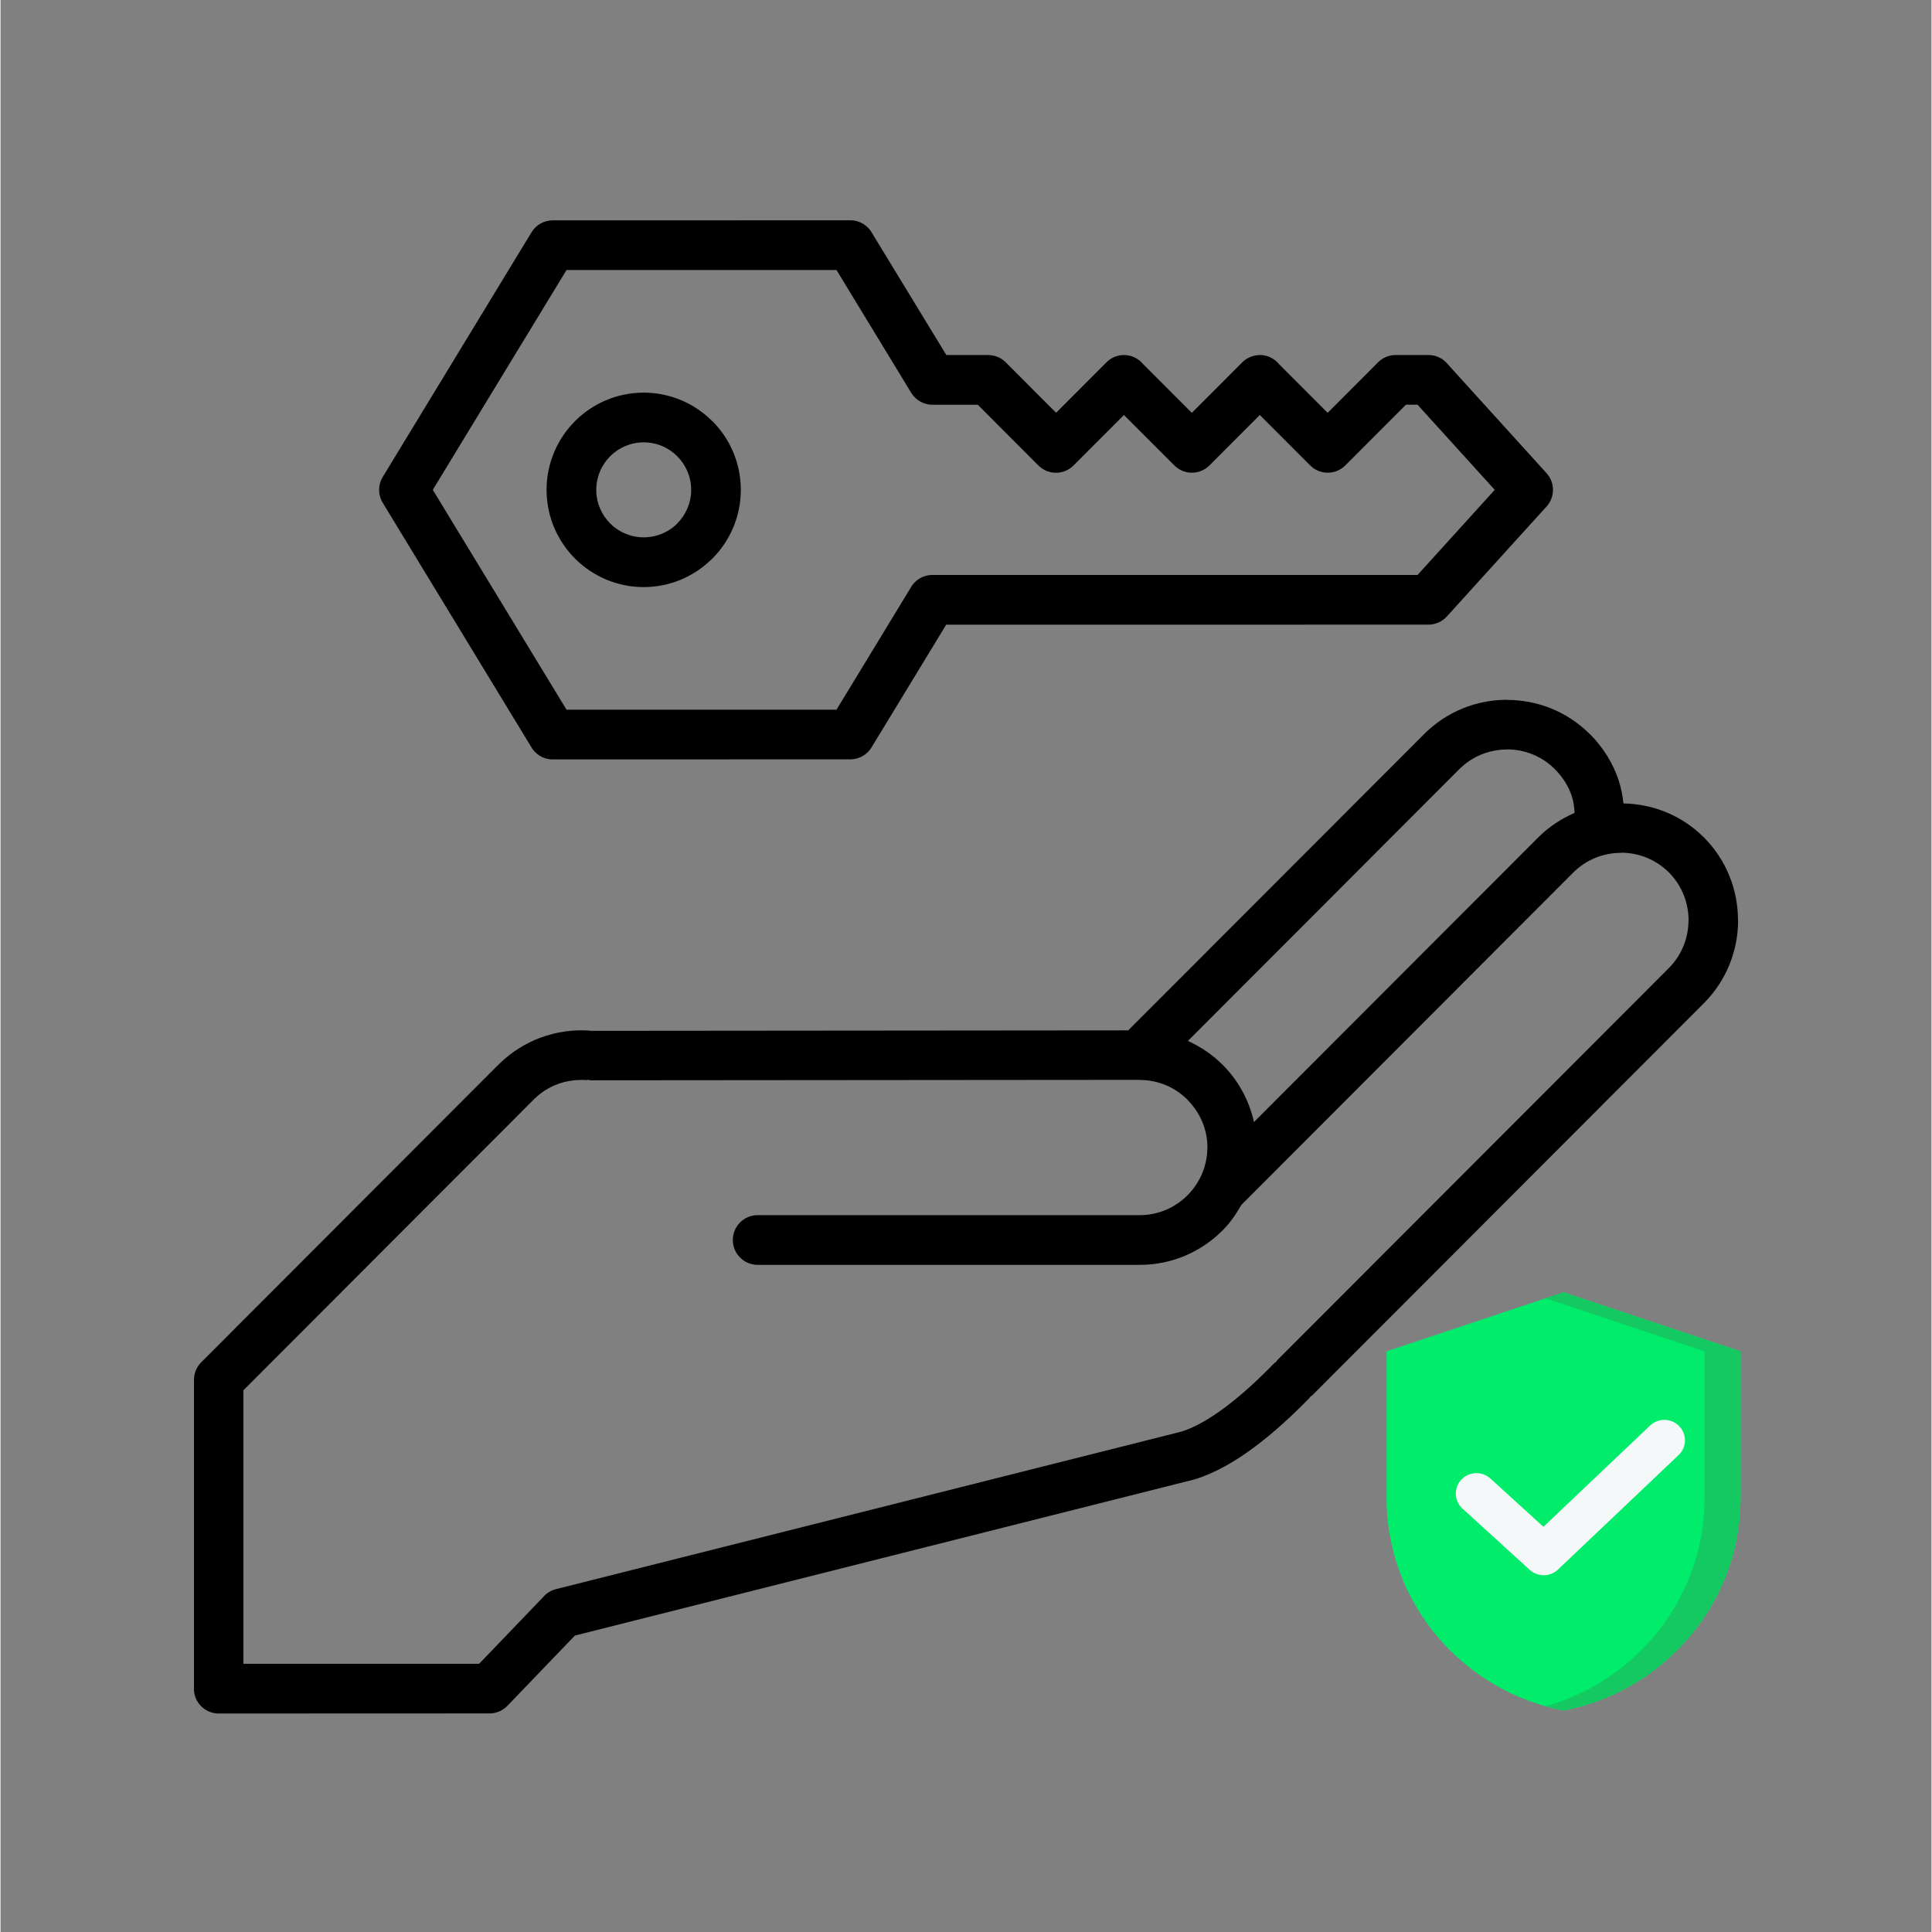 <svg xmlns="http://www.w3.org/2000/svg" xmlns:xlink="http://www.w3.org/1999/xlink" width="300" viewBox="0 0 224.88 225" height="300" preserveAspectRatio="xMidYMid meet"><rect x="0" y="0" width="224.88" height="225" fill="#808080" stroke="none"/><defs><clipPath id="552bbcda3e"><path d="M 22.488 25.656 L 202.391 25.656 L 202.391 199.562 L 22.488 199.562 Z M 22.488 25.656 " clip-rule="nonzero"></path></clipPath><clipPath id="e995a7c65f"><path d="M 161.418 150.492 L 202.645 150.492 L 202.645 199.215 L 161.418 199.215 Z M 161.418 150.492 " clip-rule="nonzero"></path></clipPath><clipPath id="a683f1eac8"><path d="M 179 150.492 L 202.645 150.492 L 202.645 199.215 L 179 199.215 Z M 179 150.492 " clip-rule="nonzero"></path></clipPath></defs><g clip-path="url(#552bbcda3e)"><path fill="#000000" d="M 202.348 107.176 C 202.348 103.676 201.023 100.18 198.379 97.527 L 198.363 97.516 C 195.789 94.934 192.414 93.633 189.008 93.566 C 188.91 92.672 188.742 91.785 188.461 90.918 C 187.812 88.93 186.684 87.078 185.094 85.484 L 185.078 85.484 C 182.43 82.832 178.938 81.512 175.445 81.512 L 175.445 81.496 C 171.949 81.496 168.453 82.828 165.801 85.484 L 131.332 119.996 L 68.738 120.051 C 68.73 120.051 68.723 120.055 68.715 120.055 C 68.676 120.051 68.641 120.023 68.594 120.023 C 66.676 119.887 64.715 120.168 62.867 120.855 C 61.16 121.492 59.562 122.477 58.184 123.805 L 58.004 123.973 L 23.367 158.66 C 22.793 159.234 22.52 160 22.531 160.758 L 22.531 196.398 L 22.52 196.66 C 22.52 198.258 23.812 199.555 25.41 199.555 L 56.957 199.543 C 57.715 199.543 58.469 199.246 59.035 198.656 L 66.891 190.477 L 139.137 172.27 C 141.461 171.543 143.828 170.184 146.129 168.453 C 148.324 166.809 150.469 164.832 152.477 162.766 C 152.516 162.727 152.523 162.68 152.559 162.637 C 152.621 162.586 152.703 162.562 152.762 162.504 L 198.375 116.832 C 201.027 114.176 202.359 110.668 202.359 107.176 Z M 169.891 89.578 C 171.414 88.051 173.434 87.285 175.453 87.285 L 175.453 87.273 C 177.469 87.273 179.484 88.039 181.016 89.574 C 181.957 90.52 182.621 91.586 182.984 92.703 C 183.191 93.336 183.285 94 183.312 94.672 C 181.785 95.336 180.34 96.266 179.09 97.516 L 145.977 130.672 C 145.402 128.102 144.121 125.789 142.32 124 C 141.164 122.84 139.785 121.914 138.285 121.227 Z M 196.582 107.176 C 196.582 109.195 195.816 111.215 194.293 112.742 L 148.68 158.414 C 148.625 158.469 148.602 158.547 148.551 158.605 C 148.488 158.66 148.41 158.68 148.352 158.746 C 146.512 160.637 144.586 162.418 142.68 163.848 C 140.926 165.164 139.191 166.191 137.578 166.711 L 64.691 185.07 C 64.094 185.219 63.586 185.547 63.207 185.984 L 55.738 193.766 L 28.285 193.766 L 28.285 161.914 L 62.219 127.93 C 63.004 127.176 63.914 126.617 64.875 126.258 C 65.934 125.867 67.074 125.711 68.211 125.785 C 68.293 125.789 68.363 125.754 68.445 125.754 C 68.543 125.762 68.633 125.812 68.738 125.812 L 132.688 125.758 L 132.695 125.773 C 134.859 125.773 136.824 126.656 138.234 128.074 L 138.234 128.086 C 139.664 129.52 140.555 131.484 140.559 133.637 L 140.547 133.645 C 140.547 135.809 139.66 137.773 138.234 139.203 C 136.809 140.629 134.844 141.516 132.688 141.516 L 88.176 141.516 C 86.578 141.516 85.285 142.812 85.285 144.41 C 85.285 146.008 86.578 147.305 88.176 147.305 L 132.688 147.305 C 136.441 147.305 139.852 145.77 142.32 143.293 C 143.195 142.422 143.895 141.398 144.508 140.324 L 183.168 101.609 C 184.691 100.086 186.711 99.32 188.73 99.32 L 188.73 99.305 C 190.746 99.305 192.762 100.07 194.297 101.602 C 195.824 103.137 196.59 105.16 196.59 107.176 Z M 74.906 68.371 C 77.934 68.371 80.684 67.172 82.715 65.223 L 82.902 65.051 C 84.945 63.004 86.215 60.172 86.215 57.047 C 86.215 53.922 84.945 51.09 82.902 49.043 L 82.887 49.043 C 80.84 46.996 78.02 45.727 74.902 45.727 C 71.781 45.727 68.953 46.996 66.906 49.043 C 64.863 51.09 63.594 53.922 63.594 57.047 C 63.594 60.172 64.863 63.004 66.906 65.051 C 68.957 67.102 71.785 68.371 74.906 68.371 Z M 71 53.137 C 71.996 52.137 73.383 51.516 74.906 51.516 C 76.434 51.516 77.82 52.133 78.812 53.137 C 79.812 54.133 80.434 55.52 80.434 57.047 C 80.434 58.574 79.812 59.961 78.812 60.961 L 78.695 61.086 C 77.707 62.012 76.375 62.578 74.906 62.578 C 73.383 62.578 71.996 61.957 71 60.961 C 70 59.961 69.379 58.574 69.379 57.047 C 69.387 55.52 70 54.133 71 53.137 Z M 61.727 86.863 C 62.211 87.801 63.18 88.441 64.305 88.441 L 98.973 88.434 C 99.945 88.434 100.895 87.938 101.434 87.051 L 110.133 72.75 L 166.301 72.746 C 167.082 72.746 167.863 72.426 168.434 71.801 L 180.047 58.992 C 181.043 57.902 181.059 56.215 180.047 55.102 L 168.551 42.422 C 168.02 41.762 167.211 41.344 166.305 41.344 L 162.469 41.348 C 161.785 41.348 161.102 41.586 160.547 42.078 L 154.559 48.078 L 148.902 42.414 C 148.371 41.762 147.562 41.344 146.66 41.344 L 146.652 41.352 C 145.914 41.352 145.176 41.637 144.609 42.199 L 138.738 48.078 L 133.062 42.398 C 132.531 41.754 131.734 41.348 130.832 41.348 C 130.281 41.348 129.723 41.508 129.234 41.836 C 129.023 41.977 128.836 42.137 128.68 42.316 L 122.934 48.07 L 117.105 42.234 C 116.582 41.688 115.844 41.348 115.023 41.348 L 110.152 41.348 L 101.551 27.234 C 101.07 26.301 100.098 25.656 98.973 25.656 L 64.305 25.664 C 63.332 25.664 62.387 26.156 61.844 27.047 L 44.523 55.531 C 43.969 56.426 43.93 57.59 44.512 58.555 Z M 58.094 44.301 L 65.918 31.445 L 97.359 31.445 L 106.059 45.746 C 106.605 46.637 107.547 47.129 108.52 47.137 L 113.812 47.137 L 120.875 54.211 C 122.004 55.34 123.832 55.34 124.961 54.211 L 130.832 48.332 L 136.711 54.211 C 137.836 55.332 139.656 55.328 140.785 54.211 L 146.656 48.332 L 152.531 54.211 C 153.656 55.332 155.477 55.328 156.605 54.211 L 163.672 47.133 L 165.027 47.133 L 174.016 57.047 L 165.027 66.961 L 108.52 66.961 C 107.395 66.961 106.426 67.605 105.941 68.539 L 97.359 82.652 L 65.918 82.652 L 50.344 57.047 Z M 58.094 44.301 " fill-opacity="1" fill-rule="nonzero"></path></g><g clip-path="url(#e995a7c65f)"><path fill="#00ec6a" d="M 161.418 157.379 L 182.031 150.5 L 202.645 157.379 L 202.645 174.461 C 202.645 186.711 193.746 196.969 182.031 199.207 C 170.316 196.969 161.418 186.711 161.418 174.461 Z M 161.418 157.379 " fill-opacity="1" fill-rule="evenodd"></path></g><g clip-path="url(#a683f1eac8)"><path fill="#14c962" d="M 179.941 151.199 L 182.031 150.5 L 202.645 157.379 L 202.645 174.461 C 202.645 186.711 193.746 196.969 182.031 199.207 C 181.324 199.07 180.625 198.906 179.941 198.715 C 190.605 195.723 198.461 185.973 198.461 174.461 L 198.461 157.379 Z M 179.941 151.199 " fill-opacity="1" fill-rule="evenodd"></path></g><path fill="#f4f8f8" d="M 179.688 177.809 L 192.105 166.02 C 193.062 165.113 194.582 165.141 195.5 166.086 C 196.418 167.035 196.391 168.547 195.434 169.453 L 181.426 182.75 C 180.52 183.656 179.047 183.691 178.094 182.824 L 170.258 175.691 C 169.285 174.805 169.219 173.293 170.117 172.328 C 171.012 171.363 172.535 171.301 173.512 172.188 Z M 179.688 177.809 " fill-opacity="1" fill-rule="evenodd"></path></svg>